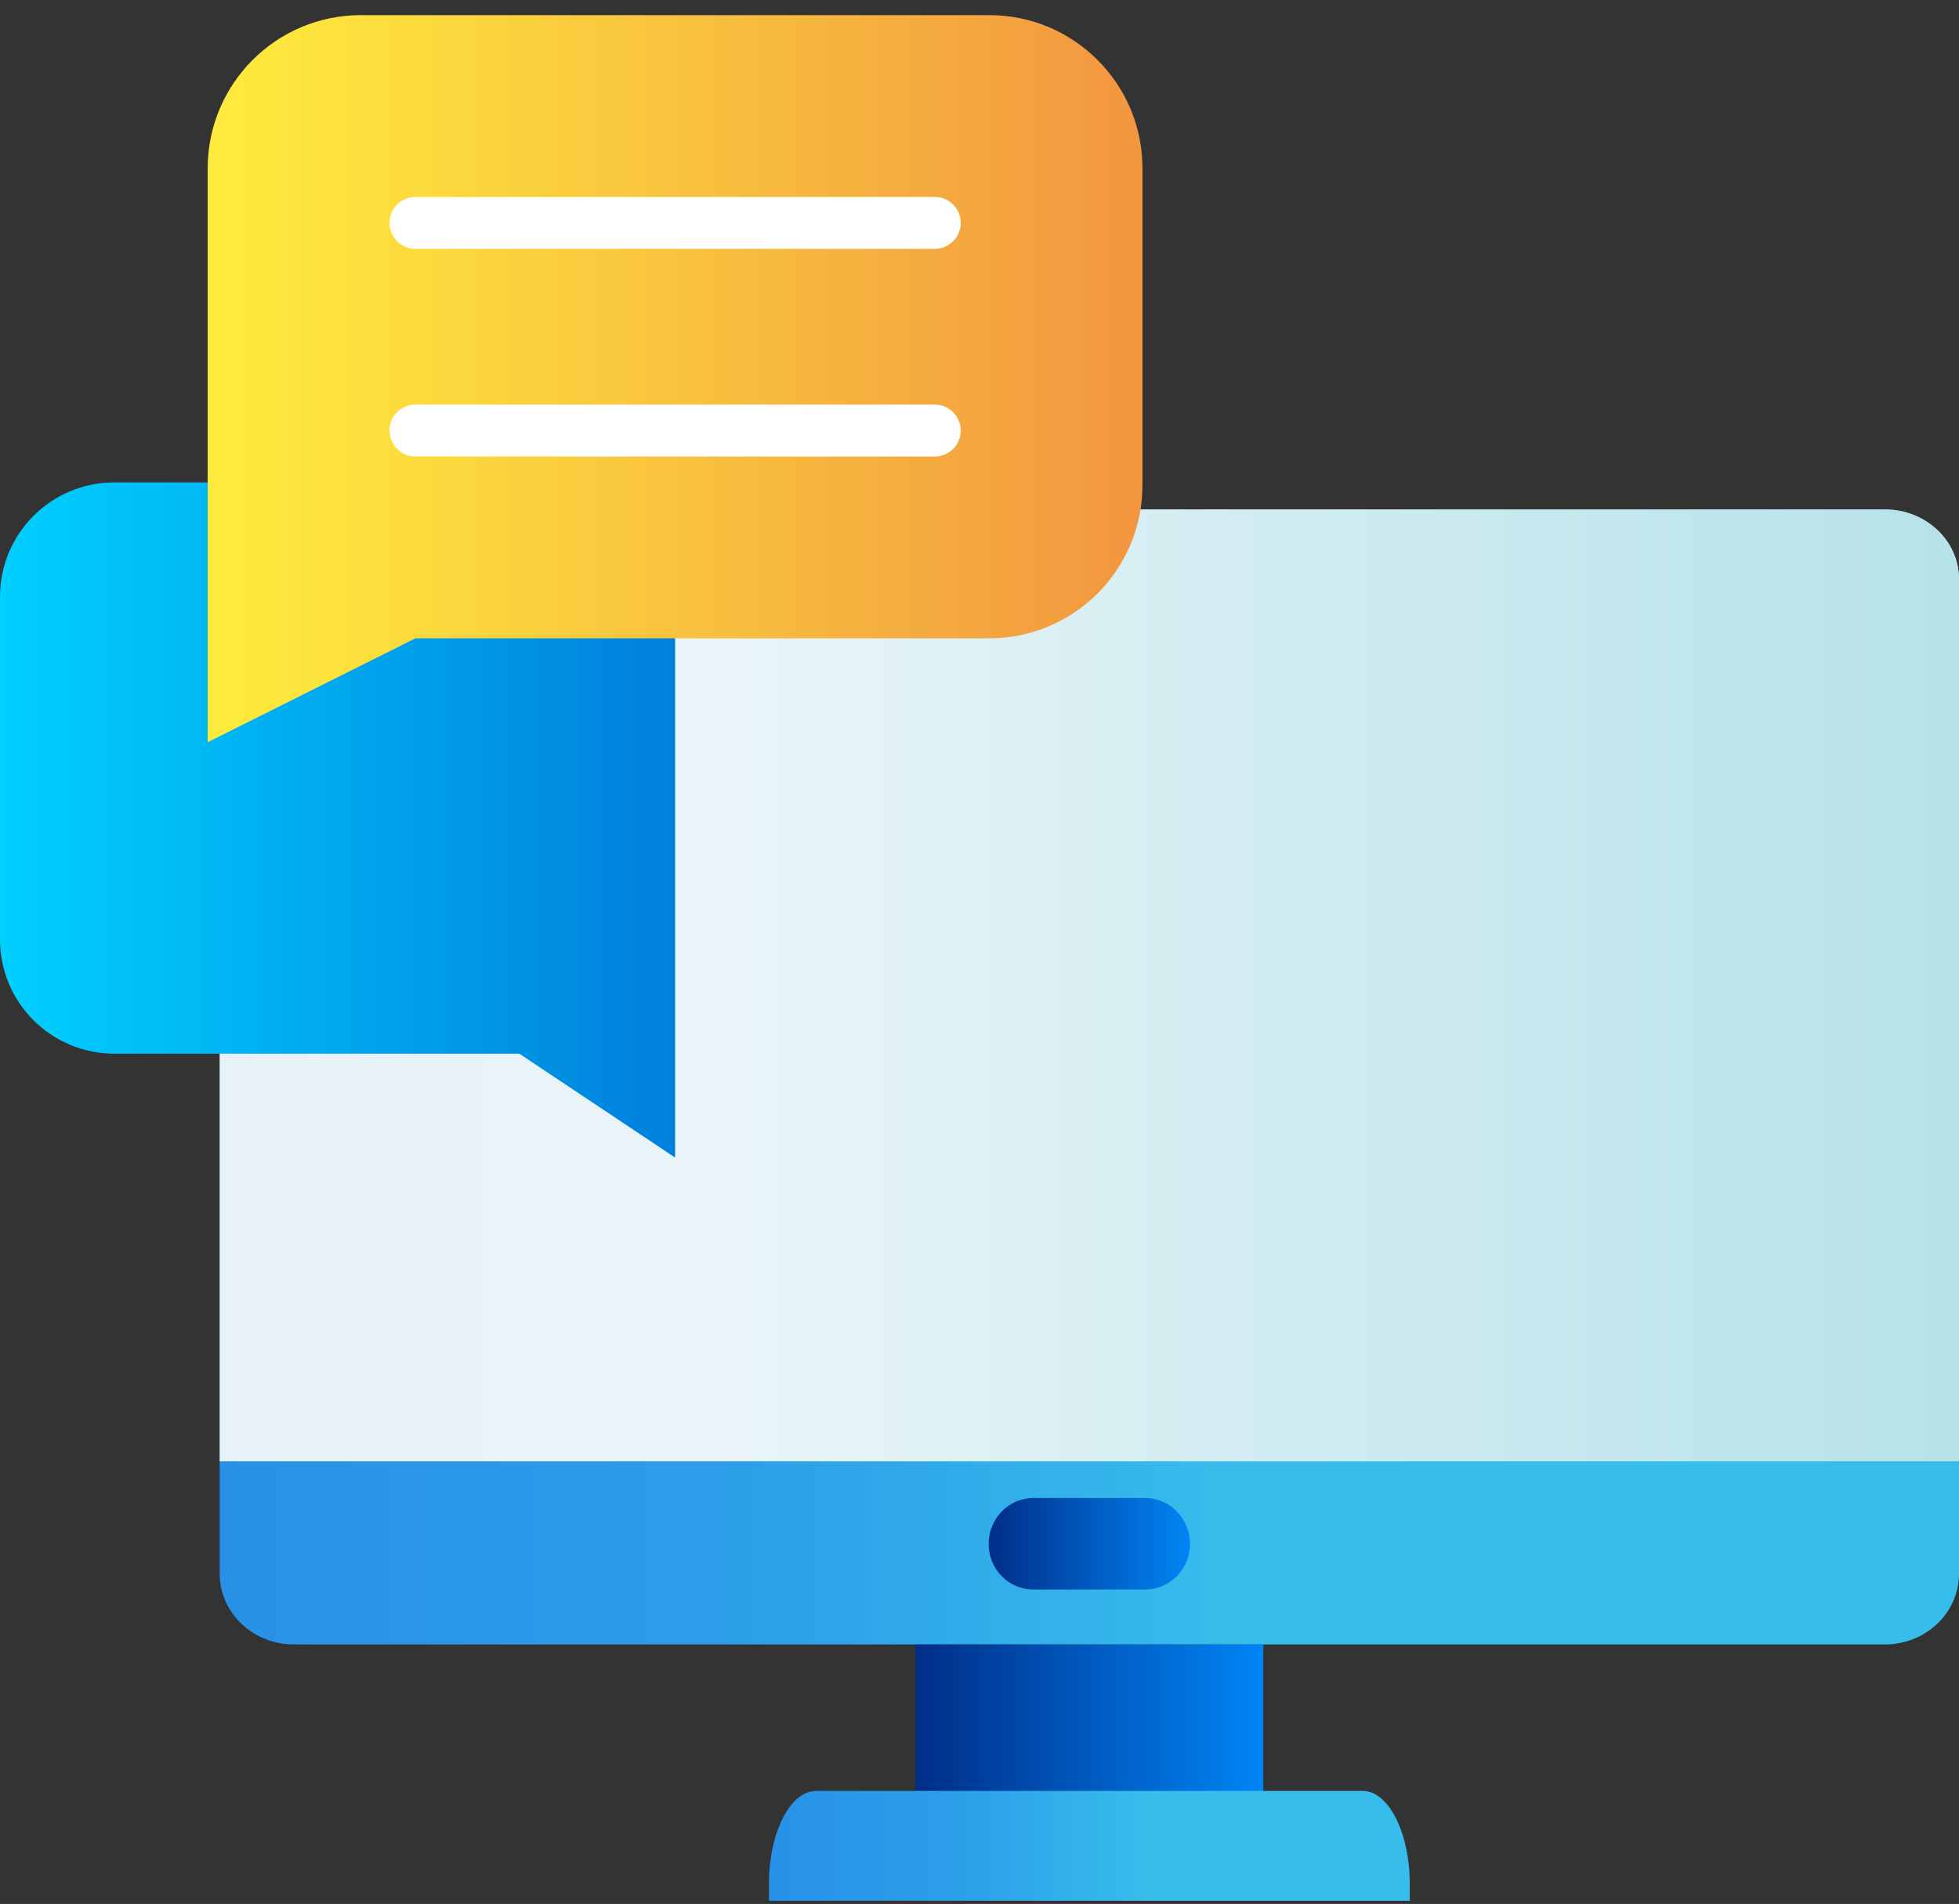 <svg width="107" height="104" viewBox="0 0 107 104" fill="none" xmlns="http://www.w3.org/2000/svg">
<rect x="0" y="0" width="107" height="104" fill="#333333" stroke="none"/>
<path d="M102.95 27.826H16.05C13.81 27.826 12 29.556 12 31.689V85.963C12 88.097 13.81 89.826 16.05 89.826H102.95C105.19 89.826 107 88.097 107 85.963V31.689C107 29.556 105.19 27.826 102.95 27.826Z" fill="url(#paint0_linear_372_7544)"/>
<path d="M102.95 27.826H16.05C13.82 27.826 12 29.518 12 31.603V79.826H107V31.603C107 29.527 105.18 27.826 102.95 27.826Z" fill="url(#paint1_linear_372_7544)"/>
<path d="M69 89.826H50V100.826H69V89.826Z" fill="url(#paint2_linear_372_7544)"/>
<path d="M62.554 81.826H56.446C55.095 81.826 54 82.949 54 84.335C54 85.721 55.095 86.826 56.446 86.826H62.554C63.905 86.826 65 85.703 65 84.335C65 82.966 63.905 81.826 62.554 81.826Z" fill="url(#paint3_linear_372_7544)"/>
<path d="M77 103.826V102.894C77 100.117 75.844 97.826 74.433 97.826H44.567C43.156 97.826 42 100.117 42 102.894V103.826H76.99H77Z" fill="url(#paint4_linear_372_7544)"/>
<g clip-path="url(#clip0_372_7544)">
<path d="M36.875 34.866V63.232L28.366 57.557H6.243C2.798 57.557 0 54.766 0 51.315V32.594C0 29.149 2.792 26.351 6.243 26.351H11.349L19.9 28.263L26.21 30.535L36.875 34.86V34.866Z" fill="url(#paint5_linear_372_7544)"/>
<path d="M62.401 9.194V26.499C62.401 31.116 58.657 34.867 54.033 34.867H22.693L11.344 40.541V9.194C11.344 4.577 15.088 0.826 19.712 0.826H54.033C58.651 0.826 62.401 4.571 62.401 9.194Z" fill="url(#paint6_linear_372_7544)"/>
<path d="M51.058 13.592H22.692C21.91 13.592 21.275 12.957 21.275 12.175C21.275 11.393 21.91 10.758 22.692 10.758H51.058C51.84 10.758 52.475 11.393 52.475 12.175C52.475 12.957 51.84 13.592 51.058 13.592Z" fill="white"/>
<path d="M51.058 24.936H22.692C21.91 24.936 21.275 24.3 21.275 23.518C21.275 22.737 21.91 22.101 22.692 22.101H51.058C51.84 22.101 52.475 22.737 52.475 23.518C52.475 24.3 51.84 24.936 51.058 24.936Z" fill="white"/>
</g>
<defs>
<linearGradient id="paint0_linear_372_7544" x1="12" y1="58.826" x2="107" y2="58.826" gradientUnits="userSpaceOnUse">
<stop stop-color="#2791E8"/>
<stop offset="0.3" stop-color="#2C9FE9"/>
<stop offset="0.59" stop-color="#37BDEB"/>
</linearGradient>
<linearGradient id="paint1_linear_372_7544" x1="12.02" y1="53.826" x2="107" y2="53.826" gradientUnits="userSpaceOnUse">
<stop stop-color="#E6F2F5"/>
<stop offset="0.3" stop-color="#E9F5F8"/>
<stop offset="0.6" stop-color="#D1ECF1"/>
<stop offset="1" stop-color="#B6E2E9"/>
</linearGradient>
<linearGradient id="paint2_linear_372_7544" x1="50" y1="95.326" x2="69" y2="95.326" gradientUnits="userSpaceOnUse">
<stop stop-color="#002E88"/>
<stop offset="1" stop-color="#0085F5"/>
</linearGradient>
<linearGradient id="paint3_linear_372_7544" x1="54" y1="84.335" x2="65" y2="84.335" gradientUnits="userSpaceOnUse">
<stop stop-color="#002E88"/>
<stop offset="1" stop-color="#0085F5"/>
</linearGradient>
<linearGradient id="paint4_linear_372_7544" x1="42" y1="100.836" x2="77" y2="100.836" gradientUnits="userSpaceOnUse">
<stop stop-color="#2791E8"/>
<stop offset="0.3" stop-color="#2C9FE9"/>
<stop offset="0.59" stop-color="#37BDEB"/>
</linearGradient>
<linearGradient id="paint5_linear_372_7544" x1="0" y1="44.792" x2="36.875" y2="44.792" gradientUnits="userSpaceOnUse">
<stop stop-color="#00D0FF"/>
<stop offset="1" stop-color="#0080DC"/>
</linearGradient>
<linearGradient id="paint6_linear_372_7544" x1="11.35" y1="20.684" x2="62.401" y2="20.684" gradientUnits="userSpaceOnUse">
<stop stop-color="#FFEB3D"/>
<stop offset="0.2" stop-color="#FCDD3D"/>
<stop offset="0.6" stop-color="#F7BA3E"/>
<stop offset="1" stop-color="#F29640"/>
</linearGradient>
<clipPath id="clip0_372_7544">
<rect width="62.4" height="62.4" fill="white" transform="translate(0 0.826)"/>
</clipPath>
</defs>
</svg>

